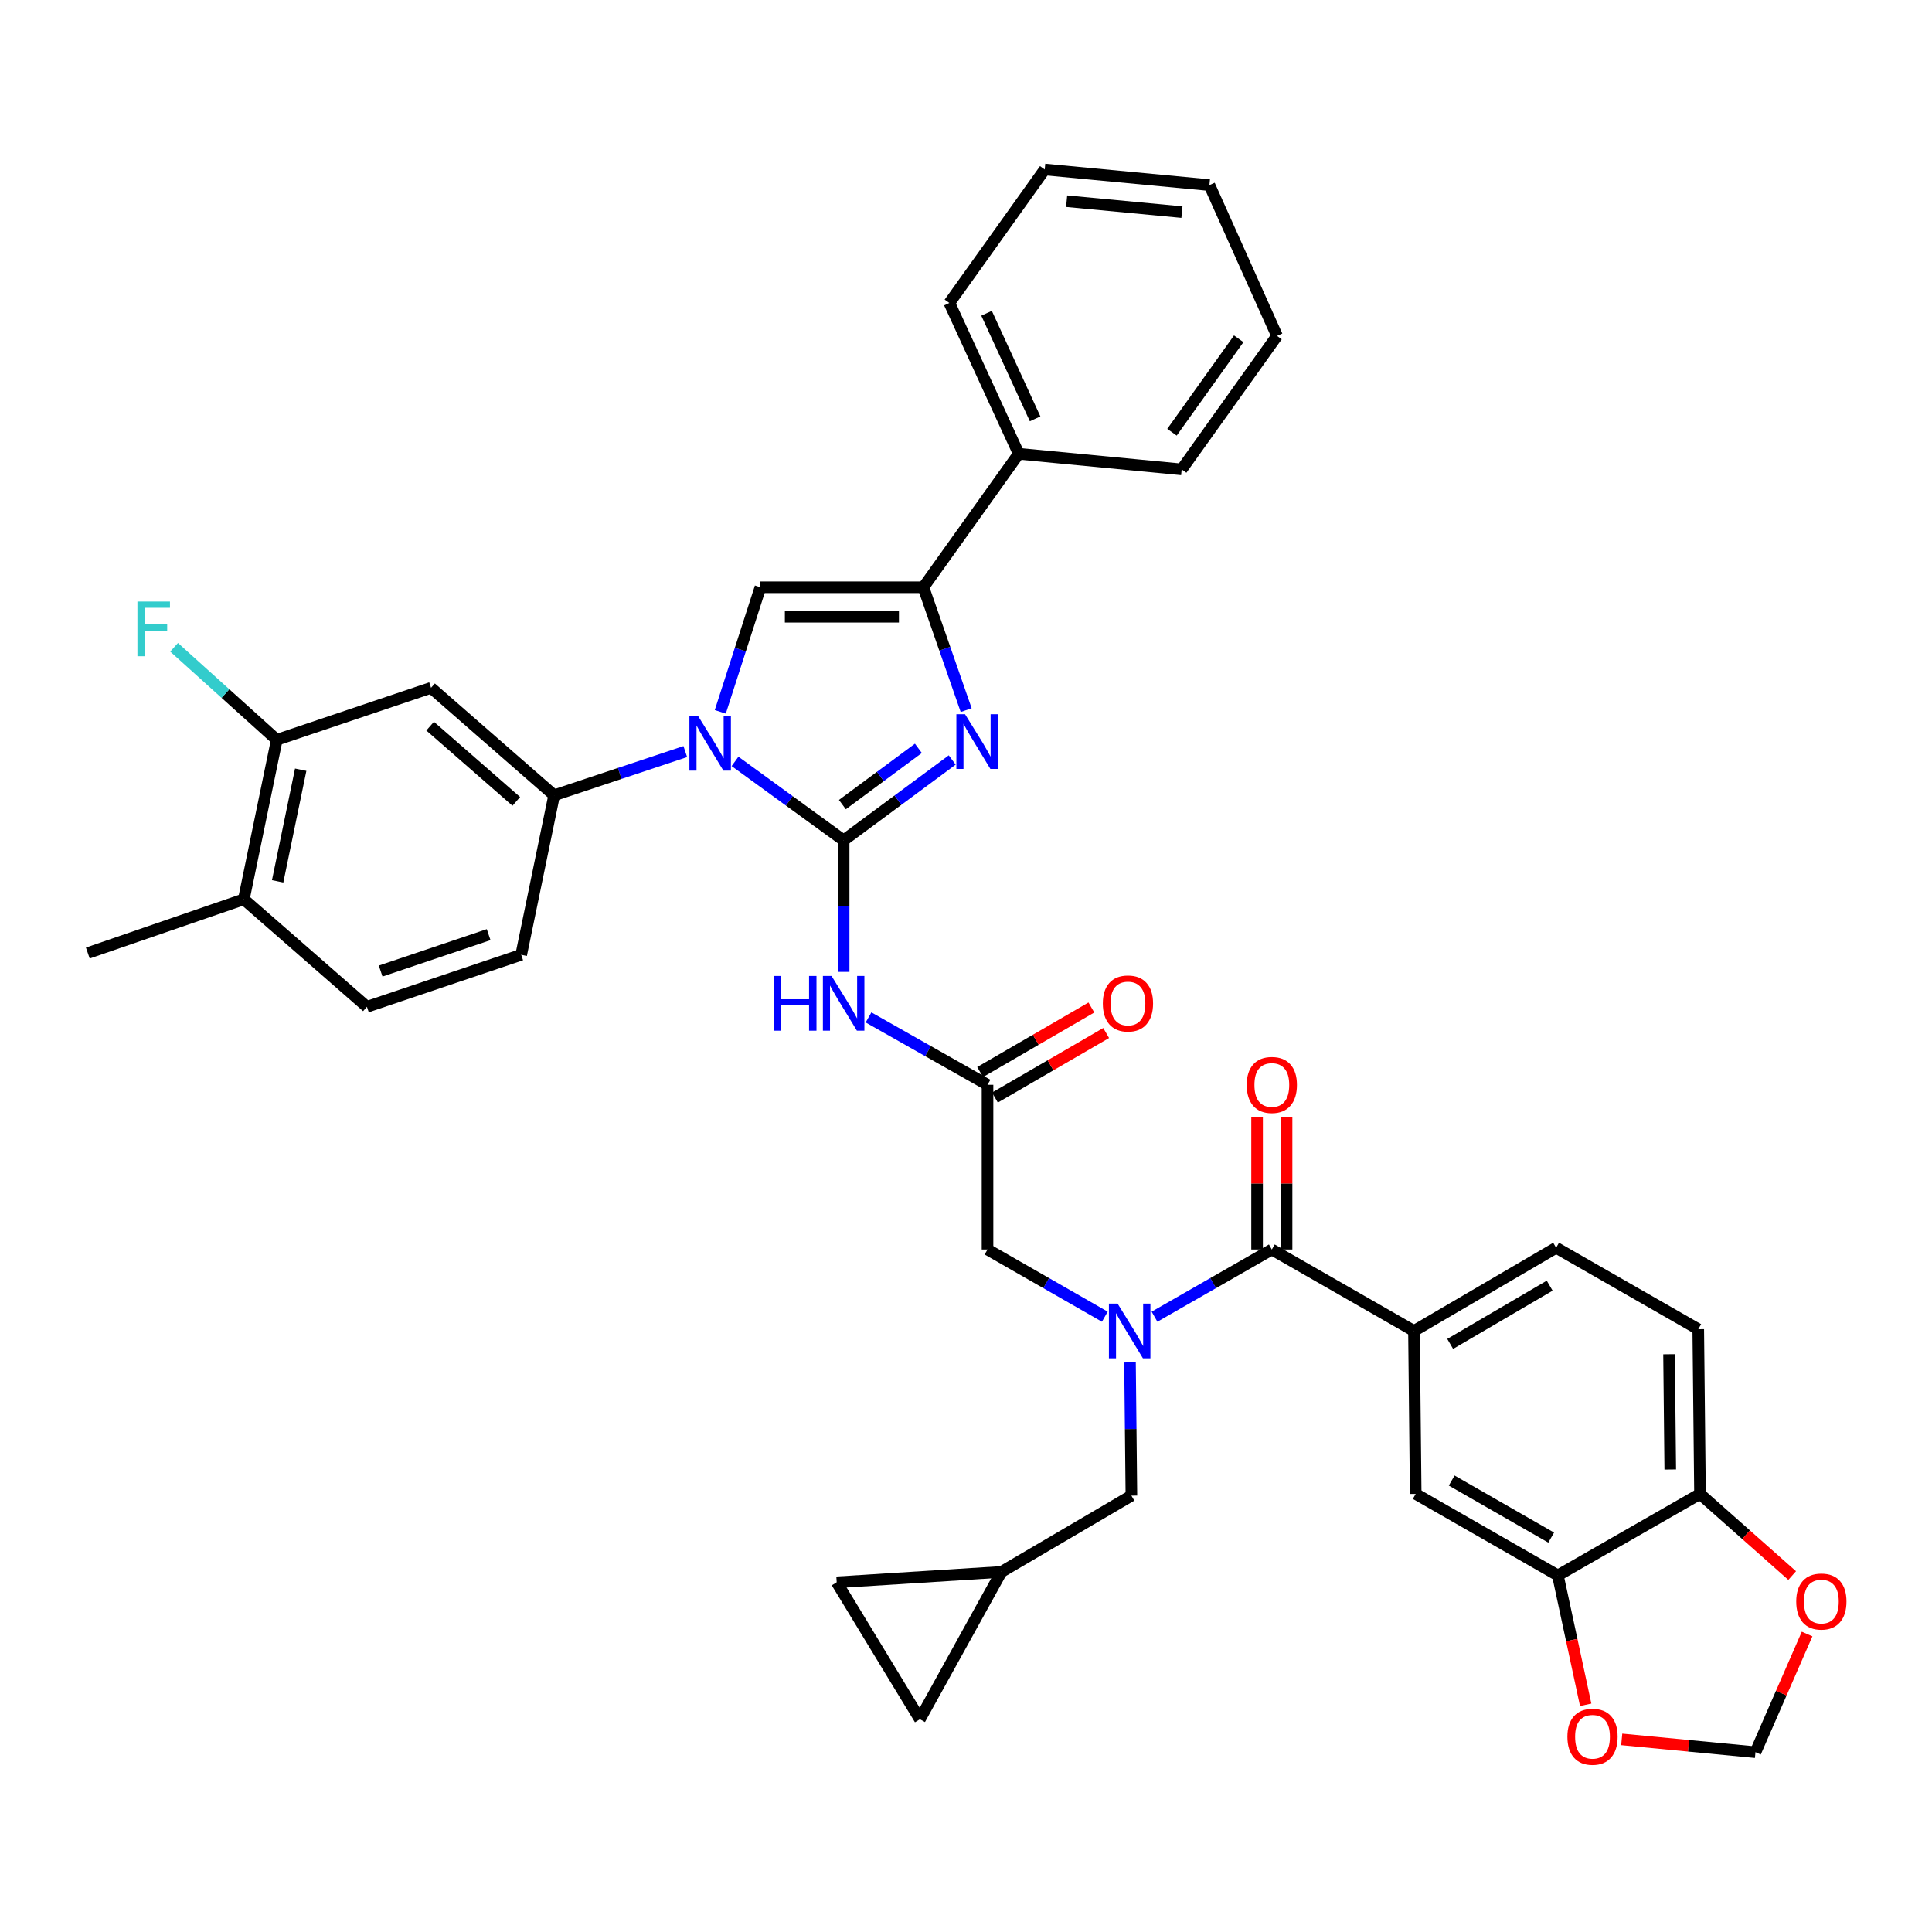<?xml version='1.0' encoding='iso-8859-1'?>
<svg version='1.1' baseProfile='full'
              xmlns='http://www.w3.org/2000/svg'
                      xmlns:rdkit='http://www.rdkit.org/xml'
                      xmlns:xlink='http://www.w3.org/1999/xlink'
                  xml:space='preserve'
width='1000px' height='1000px' viewBox='0 0 1000 1000'>
<!-- END OF HEADER -->
<rect style='opacity:1.0;fill:#FFFFFF;stroke:none' width='1000' height='1000' x='0' y='0'> </rect>
<path class='bond-0' d='M 571.853,681.529 L 541.497,664.13' style='fill:none;fill-rule:evenodd;stroke:#0000FF;stroke-width:6px;stroke-linecap:butt;stroke-linejoin:miter;stroke-opacity:1' />
<path class='bond-0' d='M 541.497,664.13 L 511.141,646.731' style='fill:none;fill-rule:evenodd;stroke:#000000;stroke-width:6px;stroke-linecap:butt;stroke-linejoin:miter;stroke-opacity:1' />
<path class='bond-1' d='M 597.573,681.53 L 627.933,664.13' style='fill:none;fill-rule:evenodd;stroke:#0000FF;stroke-width:6px;stroke-linecap:butt;stroke-linejoin:miter;stroke-opacity:1' />
<path class='bond-1' d='M 627.933,664.13 L 658.293,646.731' style='fill:none;fill-rule:evenodd;stroke:#000000;stroke-width:6px;stroke-linecap:butt;stroke-linejoin:miter;stroke-opacity:1' />
<path class='bond-2' d='M 584.885,705.191 L 585.248,739.664' style='fill:none;fill-rule:evenodd;stroke:#0000FF;stroke-width:6px;stroke-linecap:butt;stroke-linejoin:miter;stroke-opacity:1' />
<path class='bond-2' d='M 585.248,739.664 L 585.612,774.138' style='fill:none;fill-rule:evenodd;stroke:#000000;stroke-width:6px;stroke-linecap:butt;stroke-linejoin:miter;stroke-opacity:1' />
<path class='bond-3' d='M 879.017,688.001 L 879.916,773.239' style='fill:none;fill-rule:evenodd;stroke:#000000;stroke-width:6px;stroke-linecap:butt;stroke-linejoin:miter;stroke-opacity:1' />
<path class='bond-3' d='M 863.893,700.948 L 864.522,760.614' style='fill:none;fill-rule:evenodd;stroke:#000000;stroke-width:6px;stroke-linecap:butt;stroke-linejoin:miter;stroke-opacity:1' />
<path class='bond-4' d='M 879.017,688.001 L 805.445,645.832' style='fill:none;fill-rule:evenodd;stroke:#000000;stroke-width:6px;stroke-linecap:butt;stroke-linejoin:miter;stroke-opacity:1' />
<path class='bond-5' d='M 665.923,646.731 L 665.923,612.553' style='fill:none;fill-rule:evenodd;stroke:#000000;stroke-width:6px;stroke-linecap:butt;stroke-linejoin:miter;stroke-opacity:1' />
<path class='bond-5' d='M 665.923,612.553 L 665.923,578.376' style='fill:none;fill-rule:evenodd;stroke:#FF0000;stroke-width:6px;stroke-linecap:butt;stroke-linejoin:miter;stroke-opacity:1' />
<path class='bond-5' d='M 650.663,646.731 L 650.663,612.553' style='fill:none;fill-rule:evenodd;stroke:#000000;stroke-width:6px;stroke-linecap:butt;stroke-linejoin:miter;stroke-opacity:1' />
<path class='bond-5' d='M 650.663,612.553 L 650.663,578.376' style='fill:none;fill-rule:evenodd;stroke:#FF0000;stroke-width:6px;stroke-linecap:butt;stroke-linejoin:miter;stroke-opacity:1' />
<path class='bond-6' d='M 658.293,646.731 L 731.865,688.9' style='fill:none;fill-rule:evenodd;stroke:#000000;stroke-width:6px;stroke-linecap:butt;stroke-linejoin:miter;stroke-opacity:1' />
<path class='bond-7' d='M 805.445,645.832 L 731.865,688.9' style='fill:none;fill-rule:evenodd;stroke:#000000;stroke-width:6px;stroke-linecap:butt;stroke-linejoin:miter;stroke-opacity:1' />
<path class='bond-7' d='M 802.117,665.462 L 750.611,695.61' style='fill:none;fill-rule:evenodd;stroke:#000000;stroke-width:6px;stroke-linecap:butt;stroke-linejoin:miter;stroke-opacity:1' />
<path class='bond-8' d='M 731.865,688.9 L 732.764,773.239' style='fill:none;fill-rule:evenodd;stroke:#000000;stroke-width:6px;stroke-linecap:butt;stroke-linejoin:miter;stroke-opacity:1' />
<path class='bond-9' d='M 476.144,889.887 L 433.076,819.003' style='fill:none;fill-rule:evenodd;stroke:#000000;stroke-width:6px;stroke-linecap:butt;stroke-linejoin:miter;stroke-opacity:1' />
<path class='bond-10' d='M 476.144,889.887 L 518.322,813.62' style='fill:none;fill-rule:evenodd;stroke:#000000;stroke-width:6px;stroke-linecap:butt;stroke-linejoin:miter;stroke-opacity:1' />
<path class='bond-11' d='M 433.076,819.003 L 518.322,813.62' style='fill:none;fill-rule:evenodd;stroke:#000000;stroke-width:6px;stroke-linecap:butt;stroke-linejoin:miter;stroke-opacity:1' />
<path class='bond-12' d='M 449.55,526.608 L 480.346,544.046' style='fill:none;fill-rule:evenodd;stroke:#0000FF;stroke-width:6px;stroke-linecap:butt;stroke-linejoin:miter;stroke-opacity:1' />
<path class='bond-12' d='M 480.346,544.046 L 511.141,561.485' style='fill:none;fill-rule:evenodd;stroke:#000000;stroke-width:6px;stroke-linecap:butt;stroke-linejoin:miter;stroke-opacity:1' />
<path class='bond-13' d='M 436.671,503.046 L 436.671,469.007' style='fill:none;fill-rule:evenodd;stroke:#0000FF;stroke-width:6px;stroke-linecap:butt;stroke-linejoin:miter;stroke-opacity:1' />
<path class='bond-13' d='M 436.671,469.007 L 436.671,434.968' style='fill:none;fill-rule:evenodd;stroke:#000000;stroke-width:6px;stroke-linecap:butt;stroke-linejoin:miter;stroke-opacity:1' />
<path class='bond-14' d='M 514.97,568.084 L 543.761,551.38' style='fill:none;fill-rule:evenodd;stroke:#000000;stroke-width:6px;stroke-linecap:butt;stroke-linejoin:miter;stroke-opacity:1' />
<path class='bond-14' d='M 543.761,551.38 L 572.551,534.676' style='fill:none;fill-rule:evenodd;stroke:#FF0000;stroke-width:6px;stroke-linecap:butt;stroke-linejoin:miter;stroke-opacity:1' />
<path class='bond-14' d='M 507.312,554.885 L 536.102,538.181' style='fill:none;fill-rule:evenodd;stroke:#000000;stroke-width:6px;stroke-linecap:butt;stroke-linejoin:miter;stroke-opacity:1' />
<path class='bond-14' d='M 536.102,538.181 L 564.893,521.477' style='fill:none;fill-rule:evenodd;stroke:#FF0000;stroke-width:6px;stroke-linecap:butt;stroke-linejoin:miter;stroke-opacity:1' />
<path class='bond-15' d='M 511.141,561.485 L 511.141,646.731' style='fill:none;fill-rule:evenodd;stroke:#000000;stroke-width:6px;stroke-linecap:butt;stroke-linejoin:miter;stroke-opacity:1' />
<path class='bond-16' d='M 380.451,394.09 L 408.561,414.529' style='fill:none;fill-rule:evenodd;stroke:#0000FF;stroke-width:6px;stroke-linecap:butt;stroke-linejoin:miter;stroke-opacity:1' />
<path class='bond-16' d='M 408.561,414.529 L 436.671,434.968' style='fill:none;fill-rule:evenodd;stroke:#000000;stroke-width:6px;stroke-linecap:butt;stroke-linejoin:miter;stroke-opacity:1' />
<path class='bond-17' d='M 372.82,368.446 L 383.207,336.206' style='fill:none;fill-rule:evenodd;stroke:#0000FF;stroke-width:6px;stroke-linecap:butt;stroke-linejoin:miter;stroke-opacity:1' />
<path class='bond-17' d='M 383.207,336.206 L 393.594,303.966' style='fill:none;fill-rule:evenodd;stroke:#000000;stroke-width:6px;stroke-linecap:butt;stroke-linejoin:miter;stroke-opacity:1' />
<path class='bond-18' d='M 354.707,389.017 L 320.765,400.331' style='fill:none;fill-rule:evenodd;stroke:#0000FF;stroke-width:6px;stroke-linecap:butt;stroke-linejoin:miter;stroke-opacity:1' />
<path class='bond-18' d='M 320.765,400.331 L 286.822,411.645' style='fill:none;fill-rule:evenodd;stroke:#000000;stroke-width:6px;stroke-linecap:butt;stroke-linejoin:miter;stroke-opacity:1' />
<path class='bond-19' d='M 436.671,434.968 L 464.77,414.169' style='fill:none;fill-rule:evenodd;stroke:#000000;stroke-width:6px;stroke-linecap:butt;stroke-linejoin:miter;stroke-opacity:1' />
<path class='bond-19' d='M 464.77,414.169 L 492.869,393.369' style='fill:none;fill-rule:evenodd;stroke:#0000FF;stroke-width:6px;stroke-linecap:butt;stroke-linejoin:miter;stroke-opacity:1' />
<path class='bond-19' d='M 436.021,416.462 L 455.69,401.903' style='fill:none;fill-rule:evenodd;stroke:#000000;stroke-width:6px;stroke-linecap:butt;stroke-linejoin:miter;stroke-opacity:1' />
<path class='bond-19' d='M 455.69,401.903 L 475.36,387.343' style='fill:none;fill-rule:evenodd;stroke:#0000FF;stroke-width:6px;stroke-linecap:butt;stroke-linejoin:miter;stroke-opacity:1' />
<path class='bond-20' d='M 500.089,367.554 L 489.015,335.76' style='fill:none;fill-rule:evenodd;stroke:#0000FF;stroke-width:6px;stroke-linecap:butt;stroke-linejoin:miter;stroke-opacity:1' />
<path class='bond-20' d='M 489.015,335.76 L 477.941,303.966' style='fill:none;fill-rule:evenodd;stroke:#000000;stroke-width:6px;stroke-linecap:butt;stroke-linejoin:miter;stroke-opacity:1' />
<path class='bond-21' d='M 477.941,303.966 L 527.292,234.879' style='fill:none;fill-rule:evenodd;stroke:#000000;stroke-width:6px;stroke-linecap:butt;stroke-linejoin:miter;stroke-opacity:1' />
<path class='bond-22' d='M 477.941,303.966 L 393.594,303.966' style='fill:none;fill-rule:evenodd;stroke:#000000;stroke-width:6px;stroke-linecap:butt;stroke-linejoin:miter;stroke-opacity:1' />
<path class='bond-22' d='M 465.289,319.227 L 406.246,319.227' style='fill:none;fill-rule:evenodd;stroke:#000000;stroke-width:6px;stroke-linecap:butt;stroke-linejoin:miter;stroke-opacity:1' />
<path class='bond-23' d='M 660.981,173.863 L 611.631,242.959' style='fill:none;fill-rule:evenodd;stroke:#000000;stroke-width:6px;stroke-linecap:butt;stroke-linejoin:miter;stroke-opacity:1' />
<path class='bond-23' d='M 641.16,175.358 L 606.615,223.725' style='fill:none;fill-rule:evenodd;stroke:#000000;stroke-width:6px;stroke-linecap:butt;stroke-linejoin:miter;stroke-opacity:1' />
<path class='bond-24' d='M 660.981,173.863 L 625.992,95.806' style='fill:none;fill-rule:evenodd;stroke:#000000;stroke-width:6px;stroke-linecap:butt;stroke-linejoin:miter;stroke-opacity:1' />
<path class='bond-25' d='M 625.992,95.806 L 540.746,87.727' style='fill:none;fill-rule:evenodd;stroke:#000000;stroke-width:6px;stroke-linecap:butt;stroke-linejoin:miter;stroke-opacity:1' />
<path class='bond-25' d='M 611.765,109.787 L 552.093,104.131' style='fill:none;fill-rule:evenodd;stroke:#000000;stroke-width:6px;stroke-linecap:butt;stroke-linejoin:miter;stroke-opacity:1' />
<path class='bond-26' d='M 143.256,382.93 L 126.207,465.48' style='fill:none;fill-rule:evenodd;stroke:#000000;stroke-width:6px;stroke-linecap:butt;stroke-linejoin:miter;stroke-opacity:1' />
<path class='bond-26' d='M 155.644,398.399 L 143.71,456.184' style='fill:none;fill-rule:evenodd;stroke:#000000;stroke-width:6px;stroke-linecap:butt;stroke-linejoin:miter;stroke-opacity:1' />
<path class='bond-27' d='M 143.256,382.93 L 223.119,356.012' style='fill:none;fill-rule:evenodd;stroke:#000000;stroke-width:6px;stroke-linecap:butt;stroke-linejoin:miter;stroke-opacity:1' />
<path class='bond-28' d='M 143.256,382.93 L 116.687,358.981' style='fill:none;fill-rule:evenodd;stroke:#000000;stroke-width:6px;stroke-linecap:butt;stroke-linejoin:miter;stroke-opacity:1' />
<path class='bond-28' d='M 116.687,358.981 L 90.117,335.031' style='fill:none;fill-rule:evenodd;stroke:#33CCCC;stroke-width:6px;stroke-linecap:butt;stroke-linejoin:miter;stroke-opacity:1' />
<path class='bond-29' d='M 126.207,465.48 L 189.919,521.112' style='fill:none;fill-rule:evenodd;stroke:#000000;stroke-width:6px;stroke-linecap:butt;stroke-linejoin:miter;stroke-opacity:1' />
<path class='bond-30' d='M 126.207,465.48 L 45.455,493.296' style='fill:none;fill-rule:evenodd;stroke:#000000;stroke-width:6px;stroke-linecap:butt;stroke-linejoin:miter;stroke-opacity:1' />
<path class='bond-31' d='M 189.919,521.112 L 269.773,494.195' style='fill:none;fill-rule:evenodd;stroke:#000000;stroke-width:6px;stroke-linecap:butt;stroke-linejoin:miter;stroke-opacity:1' />
<path class='bond-31' d='M 197.023,502.614 L 252.921,483.772' style='fill:none;fill-rule:evenodd;stroke:#000000;stroke-width:6px;stroke-linecap:butt;stroke-linejoin:miter;stroke-opacity:1' />
<path class='bond-32' d='M 269.773,494.195 L 286.822,411.645' style='fill:none;fill-rule:evenodd;stroke:#000000;stroke-width:6px;stroke-linecap:butt;stroke-linejoin:miter;stroke-opacity:1' />
<path class='bond-33' d='M 286.822,411.645 L 223.119,356.012' style='fill:none;fill-rule:evenodd;stroke:#000000;stroke-width:6px;stroke-linecap:butt;stroke-linejoin:miter;stroke-opacity:1' />
<path class='bond-33' d='M 267.229,414.794 L 222.637,375.852' style='fill:none;fill-rule:evenodd;stroke:#000000;stroke-width:6px;stroke-linecap:butt;stroke-linejoin:miter;stroke-opacity:1' />
<path class='bond-34' d='M 540.746,87.727 L 491.396,156.814' style='fill:none;fill-rule:evenodd;stroke:#000000;stroke-width:6px;stroke-linecap:butt;stroke-linejoin:miter;stroke-opacity:1' />
<path class='bond-35' d='M 491.396,156.814 L 527.292,234.879' style='fill:none;fill-rule:evenodd;stroke:#000000;stroke-width:6px;stroke-linecap:butt;stroke-linejoin:miter;stroke-opacity:1' />
<path class='bond-35' d='M 510.645,162.148 L 535.772,216.794' style='fill:none;fill-rule:evenodd;stroke:#000000;stroke-width:6px;stroke-linecap:butt;stroke-linejoin:miter;stroke-opacity:1' />
<path class='bond-36' d='M 527.292,234.879 L 611.631,242.959' style='fill:none;fill-rule:evenodd;stroke:#000000;stroke-width:6px;stroke-linecap:butt;stroke-linejoin:miter;stroke-opacity:1' />
<path class='bond-37' d='M 518.322,813.62 L 585.612,774.138' style='fill:none;fill-rule:evenodd;stroke:#000000;stroke-width:6px;stroke-linecap:butt;stroke-linejoin:miter;stroke-opacity:1' />
<path class='bond-38' d='M 732.764,773.239 L 806.344,815.417' style='fill:none;fill-rule:evenodd;stroke:#000000;stroke-width:6px;stroke-linecap:butt;stroke-linejoin:miter;stroke-opacity:1' />
<path class='bond-38' d='M 751.39,766.326 L 802.896,795.851' style='fill:none;fill-rule:evenodd;stroke:#000000;stroke-width:6px;stroke-linecap:butt;stroke-linejoin:miter;stroke-opacity:1' />
<path class='bond-39' d='M 879.916,773.239 L 806.344,815.417' style='fill:none;fill-rule:evenodd;stroke:#000000;stroke-width:6px;stroke-linecap:butt;stroke-linejoin:miter;stroke-opacity:1' />
<path class='bond-40' d='M 879.916,773.239 L 903.774,794.369' style='fill:none;fill-rule:evenodd;stroke:#000000;stroke-width:6px;stroke-linecap:butt;stroke-linejoin:miter;stroke-opacity:1' />
<path class='bond-40' d='M 903.774,794.369 L 927.632,815.5' style='fill:none;fill-rule:evenodd;stroke:#FF0000;stroke-width:6px;stroke-linecap:butt;stroke-linejoin:miter;stroke-opacity:1' />
<path class='bond-41' d='M 806.344,815.417 L 813.545,848.91' style='fill:none;fill-rule:evenodd;stroke:#000000;stroke-width:6px;stroke-linecap:butt;stroke-linejoin:miter;stroke-opacity:1' />
<path class='bond-41' d='M 813.545,848.91 L 820.746,882.403' style='fill:none;fill-rule:evenodd;stroke:#FF0000;stroke-width:6px;stroke-linecap:butt;stroke-linejoin:miter;stroke-opacity:1' />
<path class='bond-42' d='M 839.402,900.305 L 874.016,903.621' style='fill:none;fill-rule:evenodd;stroke:#FF0000;stroke-width:6px;stroke-linecap:butt;stroke-linejoin:miter;stroke-opacity:1' />
<path class='bond-42' d='M 874.016,903.621 L 908.631,906.937' style='fill:none;fill-rule:evenodd;stroke:#000000;stroke-width:6px;stroke-linecap:butt;stroke-linejoin:miter;stroke-opacity:1' />
<path class='bond-43' d='M 908.631,906.937 L 921.991,876.349' style='fill:none;fill-rule:evenodd;stroke:#000000;stroke-width:6px;stroke-linecap:butt;stroke-linejoin:miter;stroke-opacity:1' />
<path class='bond-43' d='M 921.991,876.349 L 935.352,845.761' style='fill:none;fill-rule:evenodd;stroke:#FF0000;stroke-width:6px;stroke-linecap:butt;stroke-linejoin:miter;stroke-opacity:1' />
<path  class='atom-0' d='M 578.453 674.74
L 587.733 689.74
Q 588.653 691.22, 590.133 693.9
Q 591.613 696.58, 591.693 696.74
L 591.693 674.74
L 595.453 674.74
L 595.453 703.06
L 591.573 703.06
L 581.613 686.66
Q 580.453 684.74, 579.213 682.54
Q 578.013 680.34, 577.653 679.66
L 577.653 703.06
L 573.973 703.06
L 573.973 674.74
L 578.453 674.74
' fill='#0000FF'/>
<path  class='atom-3' d='M 645.293 561.565
Q 645.293 554.765, 648.653 550.965
Q 652.013 547.165, 658.293 547.165
Q 664.573 547.165, 667.933 550.965
Q 671.293 554.765, 671.293 561.565
Q 671.293 568.445, 667.893 572.365
Q 664.493 576.245, 658.293 576.245
Q 652.053 576.245, 648.653 572.365
Q 645.293 568.485, 645.293 561.565
M 658.293 573.045
Q 662.613 573.045, 664.933 570.165
Q 667.293 567.245, 667.293 561.565
Q 667.293 556.005, 664.933 553.205
Q 662.613 550.365, 658.293 550.365
Q 653.973 550.365, 651.613 553.165
Q 649.293 555.965, 649.293 561.565
Q 649.293 567.285, 651.613 570.165
Q 653.973 573.045, 658.293 573.045
' fill='#FF0000'/>
<path  class='atom-8' d='M 400.451 505.155
L 404.291 505.155
L 404.291 517.195
L 418.771 517.195
L 418.771 505.155
L 422.611 505.155
L 422.611 533.475
L 418.771 533.475
L 418.771 520.395
L 404.291 520.395
L 404.291 533.475
L 400.451 533.475
L 400.451 505.155
' fill='#0000FF'/>
<path  class='atom-8' d='M 430.411 505.155
L 439.691 520.155
Q 440.611 521.635, 442.091 524.315
Q 443.571 526.995, 443.651 527.155
L 443.651 505.155
L 447.411 505.155
L 447.411 533.475
L 443.531 533.475
L 433.571 517.075
Q 432.411 515.155, 431.171 512.955
Q 429.971 510.755, 429.611 510.075
L 429.611 533.475
L 425.931 533.475
L 425.931 505.155
L 430.411 505.155
' fill='#0000FF'/>
<path  class='atom-10' d='M 570.823 519.395
Q 570.823 512.595, 574.183 508.795
Q 577.543 504.995, 583.823 504.995
Q 590.103 504.995, 593.463 508.795
Q 596.823 512.595, 596.823 519.395
Q 596.823 526.275, 593.423 530.195
Q 590.023 534.075, 583.823 534.075
Q 577.583 534.075, 574.183 530.195
Q 570.823 526.315, 570.823 519.395
M 583.823 530.875
Q 588.143 530.875, 590.463 527.995
Q 592.823 525.075, 592.823 519.395
Q 592.823 513.835, 590.463 511.035
Q 588.143 508.195, 583.823 508.195
Q 579.503 508.195, 577.143 510.995
Q 574.823 513.795, 574.823 519.395
Q 574.823 525.115, 577.143 527.995
Q 579.503 530.875, 583.823 530.875
' fill='#FF0000'/>
<path  class='atom-12' d='M 361.315 370.567
L 370.595 385.567
Q 371.515 387.047, 372.995 389.727
Q 374.475 392.407, 374.555 392.567
L 374.555 370.567
L 378.315 370.567
L 378.315 398.887
L 374.435 398.887
L 364.475 382.487
Q 363.315 380.567, 362.075 378.367
Q 360.875 376.167, 360.515 375.487
L 360.515 398.887
L 356.835 398.887
L 356.835 370.567
L 361.315 370.567
' fill='#0000FF'/>
<path  class='atom-14' d='M 499.498 369.669
L 508.778 384.669
Q 509.698 386.149, 511.178 388.829
Q 512.658 391.509, 512.738 391.669
L 512.738 369.669
L 516.498 369.669
L 516.498 397.989
L 512.618 397.989
L 502.658 381.589
Q 501.498 379.669, 500.258 377.469
Q 499.058 375.269, 498.698 374.589
L 498.698 397.989
L 495.018 397.989
L 495.018 369.669
L 499.498 369.669
' fill='#0000FF'/>
<path  class='atom-26' d='M 71.133 311.349
L 87.973 311.349
L 87.973 314.589
L 74.933 314.589
L 74.933 323.189
L 86.533 323.189
L 86.533 326.469
L 74.933 326.469
L 74.933 339.669
L 71.133 339.669
L 71.133 311.349
' fill='#33CCCC'/>
<path  class='atom-36' d='M 811.283 898.937
Q 811.283 892.137, 814.643 888.337
Q 818.003 884.537, 824.283 884.537
Q 830.563 884.537, 833.923 888.337
Q 837.283 892.137, 837.283 898.937
Q 837.283 905.817, 833.883 909.737
Q 830.483 913.617, 824.283 913.617
Q 818.043 913.617, 814.643 909.737
Q 811.283 905.857, 811.283 898.937
M 824.283 910.417
Q 828.603 910.417, 830.923 907.537
Q 833.283 904.617, 833.283 898.937
Q 833.283 893.377, 830.923 890.577
Q 828.603 887.737, 824.283 887.737
Q 819.963 887.737, 817.603 890.537
Q 815.283 893.337, 815.283 898.937
Q 815.283 904.657, 817.603 907.537
Q 819.963 910.417, 824.283 910.417
' fill='#FF0000'/>
<path  class='atom-38' d='M 929.729 828.951
Q 929.729 822.151, 933.089 818.351
Q 936.449 814.551, 942.729 814.551
Q 949.009 814.551, 952.369 818.351
Q 955.729 822.151, 955.729 828.951
Q 955.729 835.831, 952.329 839.751
Q 948.929 843.631, 942.729 843.631
Q 936.489 843.631, 933.089 839.751
Q 929.729 835.871, 929.729 828.951
M 942.729 840.431
Q 947.049 840.431, 949.369 837.551
Q 951.729 834.631, 951.729 828.951
Q 951.729 823.391, 949.369 820.591
Q 947.049 817.751, 942.729 817.751
Q 938.409 817.751, 936.049 820.551
Q 933.729 823.351, 933.729 828.951
Q 933.729 834.671, 936.049 837.551
Q 938.409 840.431, 942.729 840.431
' fill='#FF0000'/>
</svg>
